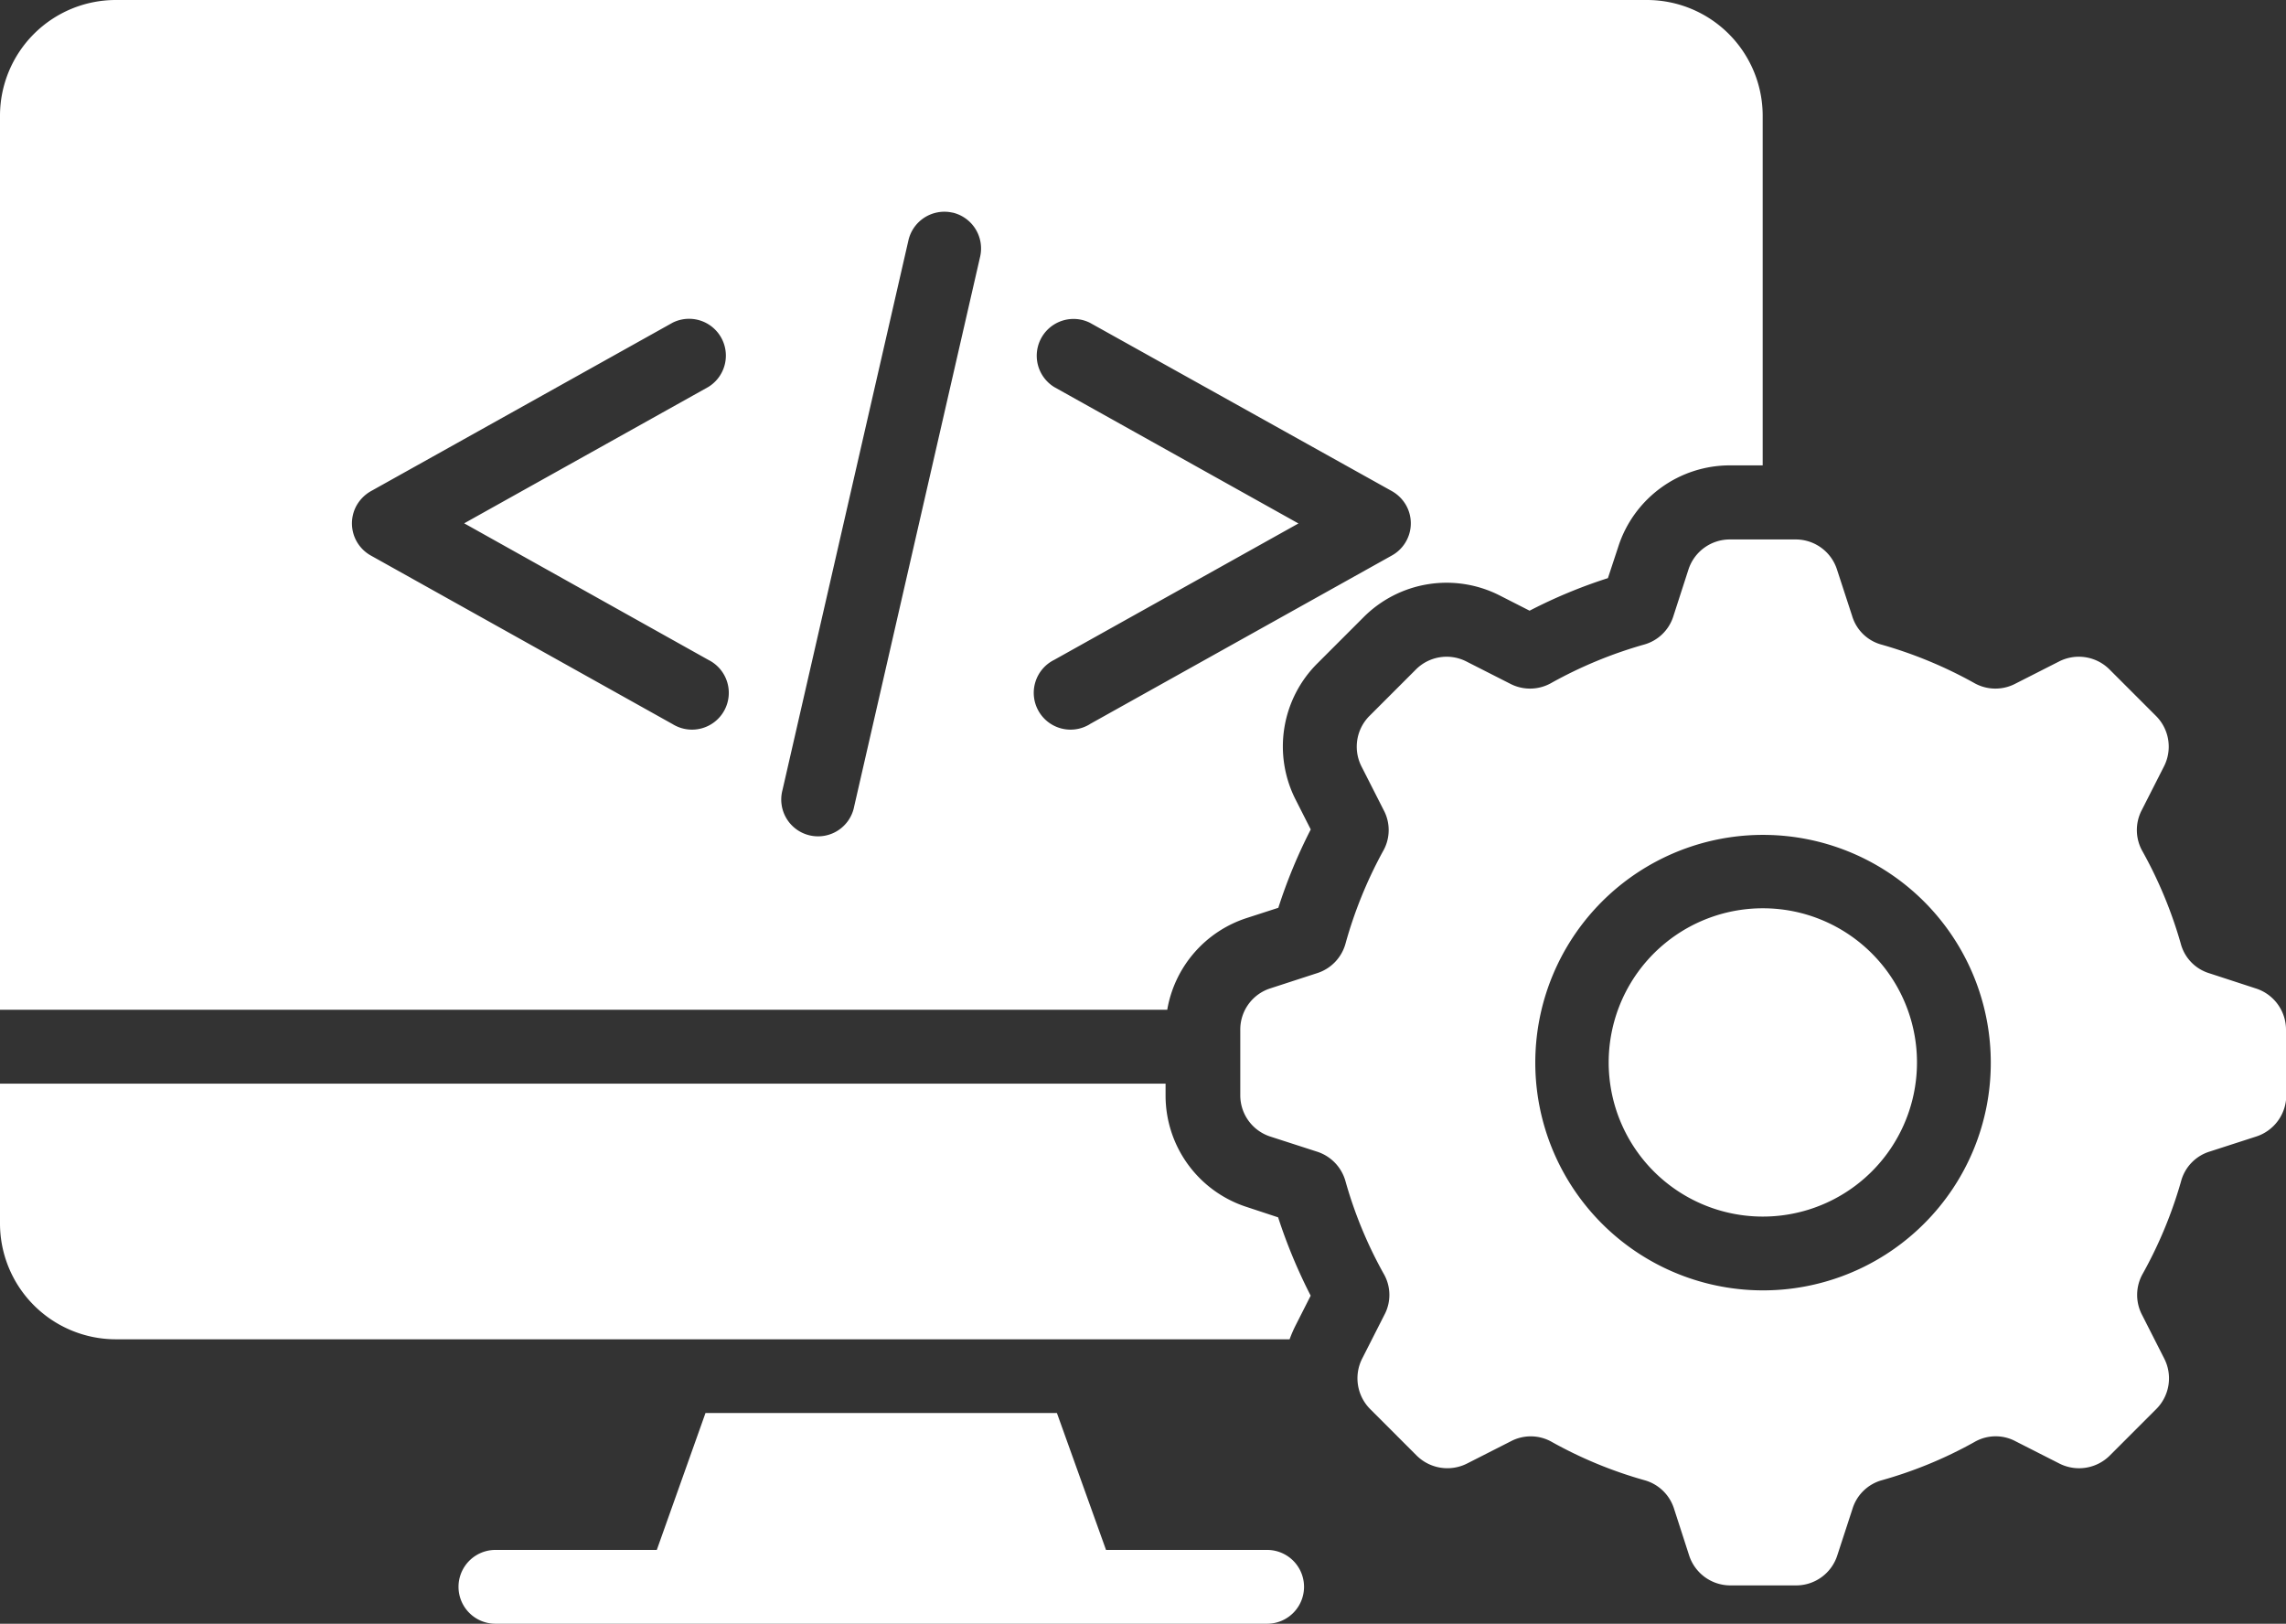 <svg xmlns="http://www.w3.org/2000/svg" width="32.863" height="23.342" viewBox="0 0 32.863 23.342">
  <rect x="0" y="0" width="32.863" height="23.342" fill="#333333" stroke="none"/>
  <path id="Path_2521467" data-name="Path 2521467" d="M26.9,87.867a2.216,2.216,0,1,1-1.567-.65A2.211,2.211,0,0,1,26.9,87.867Zm5.957,1.1V89.9a.624.624,0,0,1-.438.6l-.662.214a.612.612,0,0,0-.413.429,6.245,6.245,0,0,1-.549,1.325.618.618,0,0,0-.011.595l.316.622a.625.625,0,0,1-.116.735l-.66.66a.626.626,0,0,1-.735.116l-.622-.316a.608.608,0,0,0-.595.011,6.128,6.128,0,0,1-1.325.547.614.614,0,0,0-.427.415l-.216.662a.621.621,0,0,1-.6.436h-.933a.623.623,0,0,1-.6-.436l-.214-.662a.618.618,0,0,0-.429-.415,6.141,6.141,0,0,1-1.325-.547.613.613,0,0,0-.595-.011l-.622.316a.627.627,0,0,1-.735-.116l-.66-.66a.627.627,0,0,1-.116-.735l.316-.622a.608.608,0,0,0-.011-.595,6.128,6.128,0,0,1-.547-1.325.62.62,0,0,0-.415-.429l-.662-.214a.623.623,0,0,1-.436-.6v-.933a.621.621,0,0,1,.436-.6l.664-.216a.617.617,0,0,0,.413-.427A6.24,6.24,0,0,1,19.87,86.4a.608.608,0,0,0,.011-.595l-.316-.622a.626.626,0,0,1,.116-.735l.66-.66a.624.624,0,0,1,.735-.116l.622.316a.618.618,0,0,0,.595-.011,6.231,6.231,0,0,1,1.325-.549.613.613,0,0,0,.429-.413l.214-.662a.625.625,0,0,1,.6-.438H25.8a.623.623,0,0,1,.6.438l.216.662a.606.606,0,0,0,.427.413,6.245,6.245,0,0,1,1.325.549.618.618,0,0,0,.595.011l.622-.316a.624.624,0,0,1,.735.116l.66.66a.624.624,0,0,1,.116.735l-.316.622a.618.618,0,0,0,.011.595,6.232,6.232,0,0,1,.549,1.325.607.607,0,0,0,.413.427l.662.216a.623.623,0,0,1,.438.6Zm-4.248.466a3.274,3.274,0,1,0-.959,2.318,3.263,3.263,0,0,0,.959-2.318Zm-10.4,7.008H15.89l-.706-1.968H10.132l-.7,1.968H7.112a.53.53,0,1,0,0,1.061H18.206a.53.53,0,1,0,0-1.061ZM16.77,88.676H-.01V75.819A1.665,1.665,0,0,1,1.651,74.16H23.669a1.665,1.665,0,0,1,1.661,1.659V80.85h-.467a1.685,1.685,0,0,0-1.61,1.172l-.148.449a7.249,7.249,0,0,0-1.126.468l-.422-.215a1.685,1.685,0,0,0-1.967.311l-.66.66a1.685,1.685,0,0,0-.311,1.967l.214.422a7.433,7.433,0,0,0-.466,1.126l-.451.146A1.685,1.685,0,0,0,16.77,88.676ZM6.663,81.683l3.511-1.961a.529.529,0,0,0-.513-.924l-4.334,2.42a.546.546,0,0,0-.211.209.529.529,0,0,0,.205.719l4.339,2.424a.529.529,0,1,0,.513-.924Zm7.021-4.466a.53.53,0,0,0-.635.4l-1.81,7.9a.529.529,0,1,0,1.031.234l1.81-7.9A.53.53,0,0,0,13.684,77.216Zm1.974,7.352L20,82.145a.529.529,0,0,0,.205-.719.542.542,0,0,0-.211-.209L15.658,78.8a.529.529,0,0,0-.513.924l3.511,1.961-3.511,1.961a.529.529,0,1,0,.513.924Zm2.258,6.943a1.683,1.683,0,0,1-1.17-1.61v-.164H-.01v2.016a1.666,1.666,0,0,0,1.661,1.659H18.529a1.857,1.857,0,0,1,.089-.205l.214-.422a7.645,7.645,0,0,1-.468-1.126Z" transform="translate(0.01 -74.16)" fill="#fff"/>
</svg>
